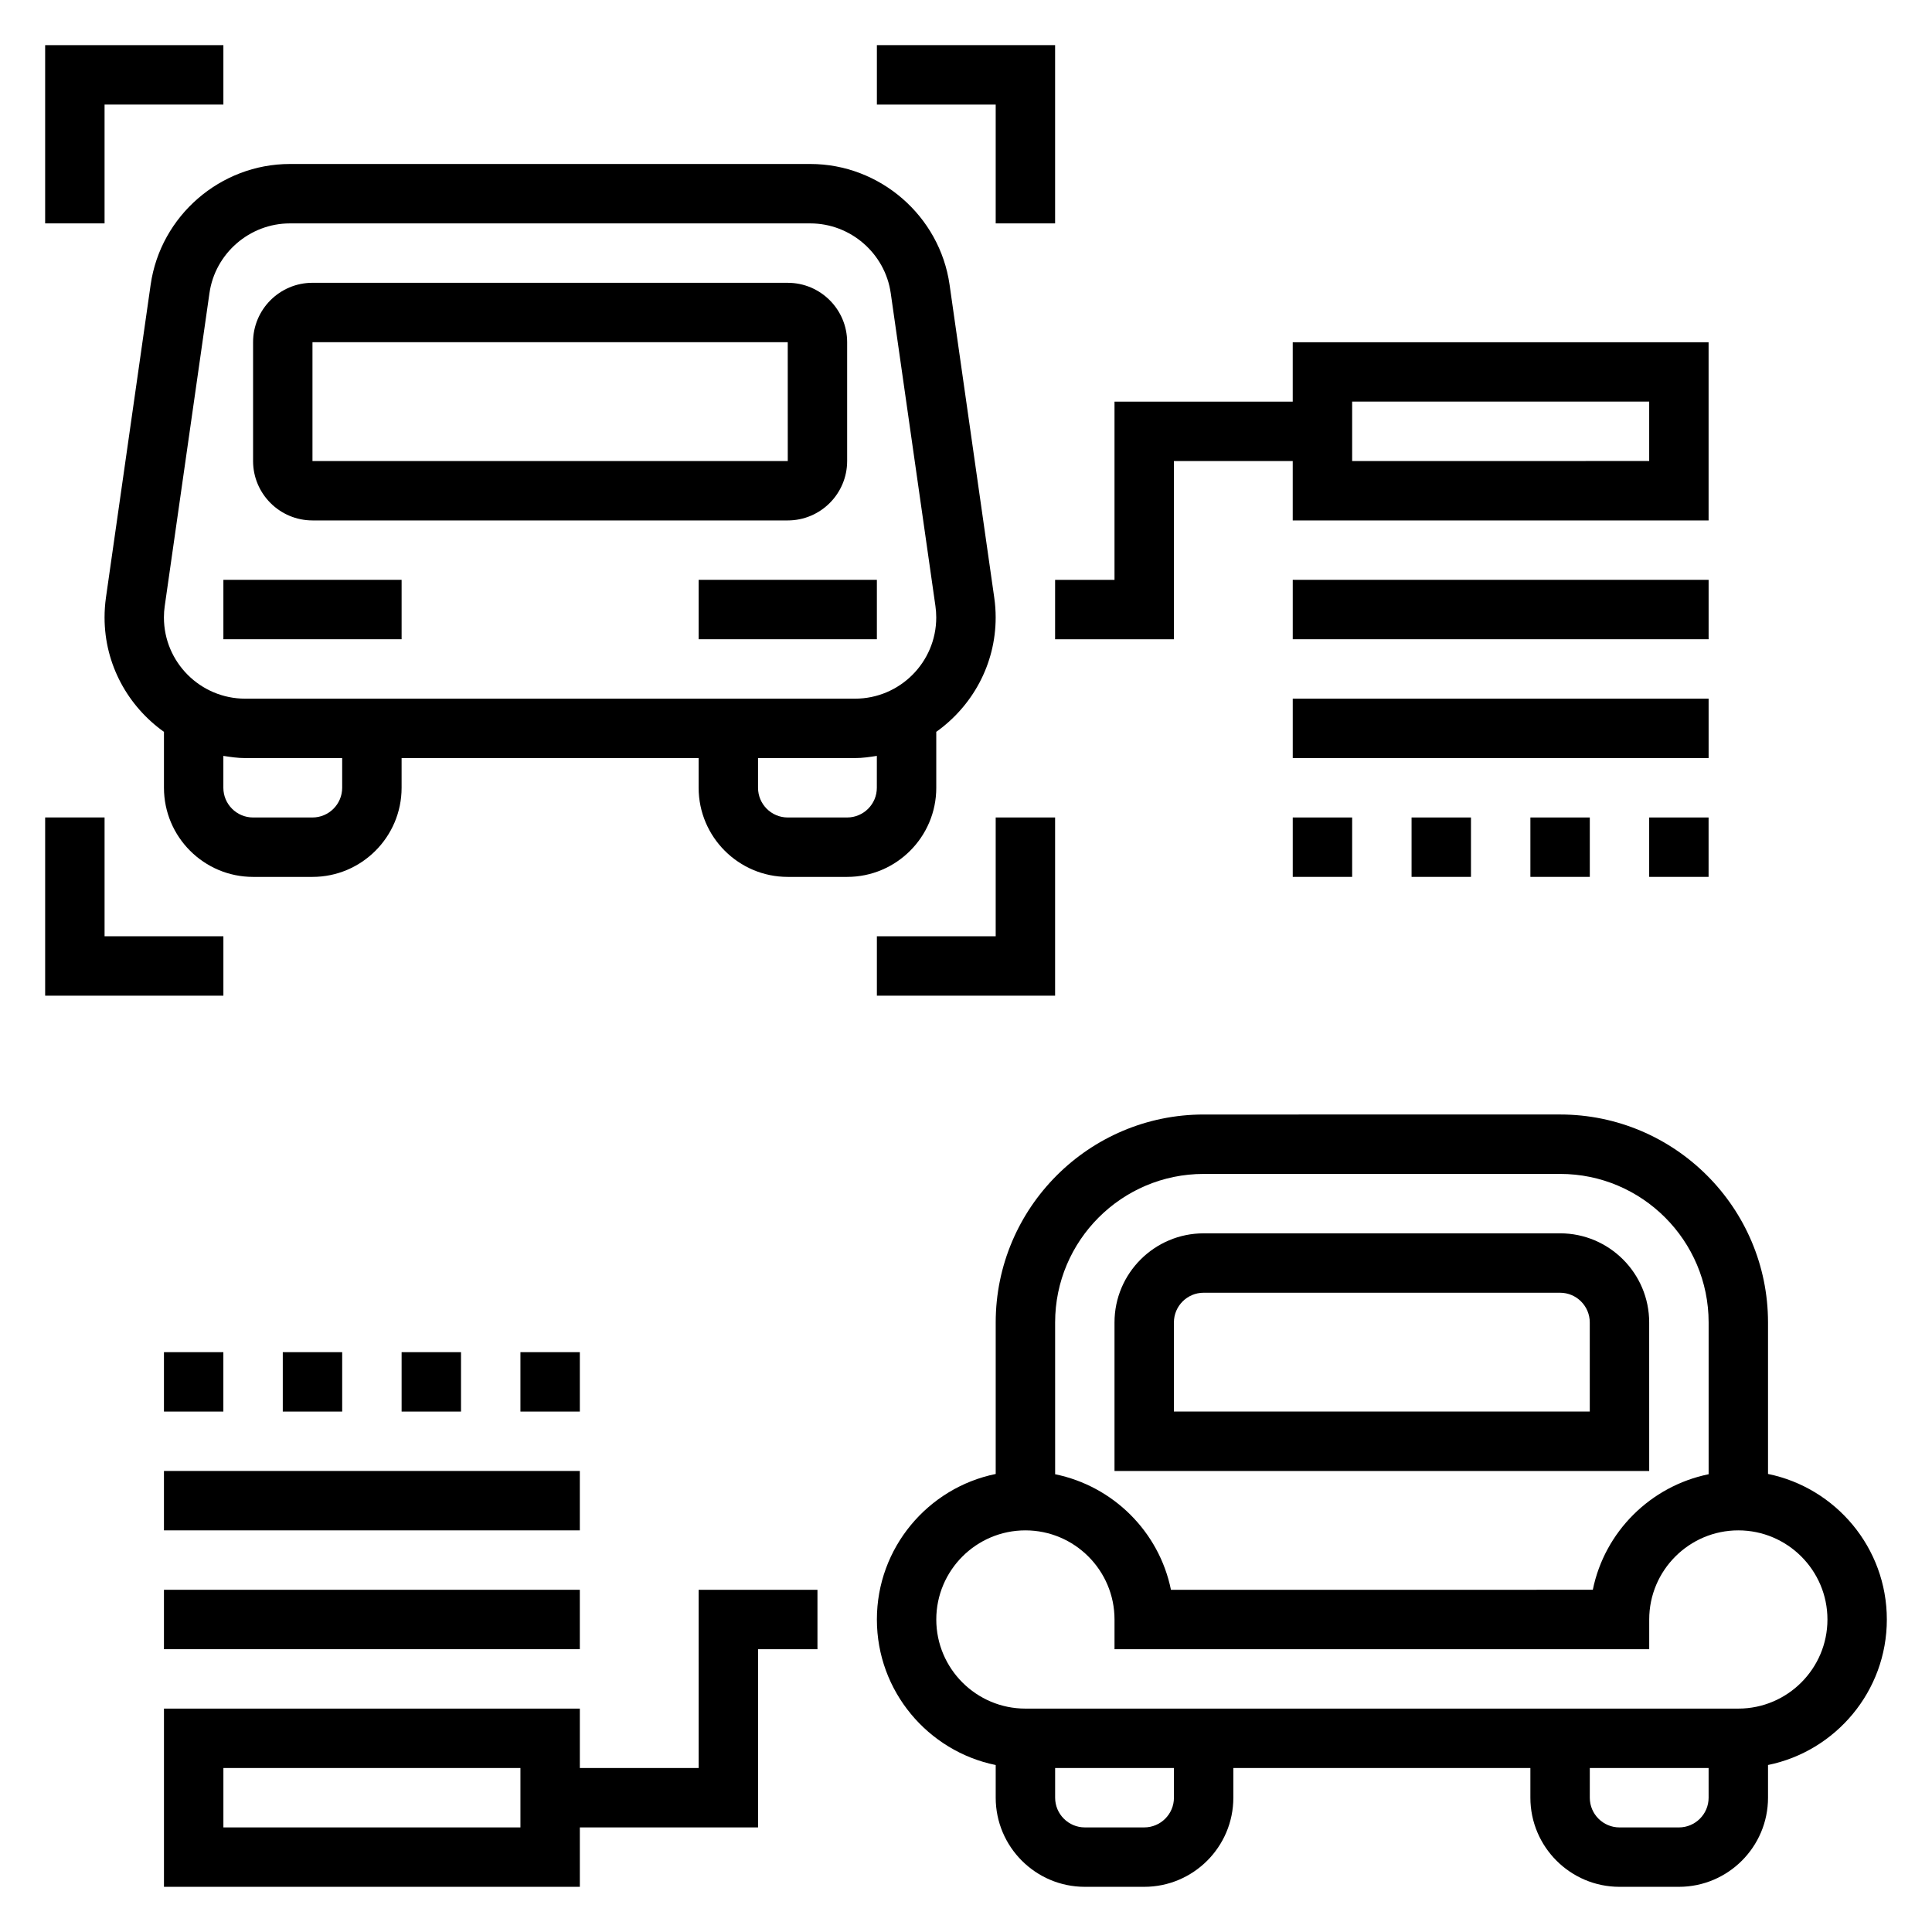 <?xml version="1.0" encoding="UTF-8"?>
<!-- Uploaded to: ICON Repo, www.iconrepo.com, Generator: ICON Repo Mixer Tools -->
<svg fill="#000000" width="800px" height="800px" version="1.1" viewBox="144 144 512 512" xmlns="http://www.w3.org/2000/svg">
 <g>
  <path d="m392.12 352.77v-14.824c9.492-6.762 15.742-17.797 15.742-30.316 0-1.762-0.125-3.527-0.379-5.273l-11.836-82.906c-2.606-18.238-18.469-31.992-36.895-31.992h-137.93c-18.43 0-34.293 13.754-36.898 31.992l-11.848 82.918c-0.242 1.73-0.367 3.5-0.367 5.266 0 12.516 6.25 23.555 15.742 30.316v14.82c0 13.02 10.598 23.617 23.617 23.617h15.742c13.02 0 23.617-10.598 23.617-23.617v-7.871h78.719v7.871c0 13.02 10.598 23.617 23.617 23.617h15.742c13.023 0 23.617-10.598 23.617-23.617zm-204.46-48.184 11.848-82.902c1.5-10.539 10.664-18.48 21.309-18.48h137.93c10.645 0 19.805 7.941 21.309 18.484l11.84 82.891c0.148 1.016 0.219 2.031 0.219 3.055 0 11.863-9.656 21.52-21.52 21.52h-161.63c-11.863 0-21.523-9.656-21.523-21.52 0-1.023 0.07-2.039 0.215-3.047zm47.02 48.184c0 4.344-3.535 7.871-7.871 7.871h-15.746c-4.336 0-7.871-3.527-7.871-7.871v-8.453c1.895 0.297 3.801 0.582 5.777 0.582h25.711zm133.82 7.871h-15.742c-4.336 0-7.871-3.527-7.871-7.871v-7.871h25.711c1.977 0 3.883-0.285 5.777-0.582l-0.004 8.453c0 4.348-3.535 7.871-7.871 7.871z"/>
  <path d="m644.03 573.18c0-19.004-13.547-34.906-31.488-38.566v-40.156c0-30.379-24.719-55.105-55.105-55.105l-94.461 0.004c-30.387 0-55.105 24.727-55.105 55.105v40.156c-17.941 3.66-31.488 19.555-31.488 38.566s13.547 34.906 31.488 38.566v8.66c0 13.02 10.598 23.617 23.617 23.617h15.742c13.02 0 23.617-10.598 23.617-23.617v-7.871h78.719v7.871c0 13.02 10.598 23.617 23.617 23.617h15.742c13.02 0 23.617-10.598 23.617-23.617v-8.668c17.941-3.66 31.488-19.559 31.488-38.562zm-181.05-118.08h94.465c21.703 0 39.359 17.656 39.359 39.359v40.227c-15.391 3.148-27.559 15.23-30.691 30.621l-111.8 0.004c-3.133-15.391-15.312-27.48-30.691-30.621l-0.004-40.23c0-21.703 17.66-39.359 39.363-39.359zm-7.875 165.31c0 4.344-3.535 7.871-7.871 7.871h-15.742c-4.336 0-7.871-3.527-7.871-7.871v-7.871h31.488zm133.82 7.875h-15.742c-4.336 0-7.871-3.527-7.871-7.871v-7.871h31.488v7.871c0 4.344-3.535 7.871-7.875 7.871zm15.746-31.488h-188.93c-13.02 0-23.617-10.598-23.617-23.617 0-13.02 10.598-23.617 23.617-23.617 13.02 0 23.617 10.598 23.617 23.617v7.871h141.7v-7.871c0-13.02 10.598-23.617 23.617-23.617s23.617 10.598 23.617 23.617c0 13.02-10.598 23.617-23.617 23.617z"/>
  <path d="m581.05 494.46c0-13.02-10.598-23.617-23.617-23.617l-94.461 0.004c-13.02 0-23.617 10.598-23.617 23.617v39.359h141.7zm-15.742 23.617h-110.21v-23.617c0-4.344 3.535-7.871 7.871-7.871h94.465c4.336 0 7.871 3.527 7.871 7.871z"/>
  <path d="m171.71 171.71h31.488v-15.746h-47.234v47.234h15.746z"/>
  <path d="m407.87 203.2h15.742v-47.234h-47.23v15.746h31.488z"/>
  <path d="m407.87 392.12h-31.488v15.746h47.23v-47.234h-15.742z"/>
  <path d="m203.2 392.12h-31.488v-31.488h-15.746v47.234h47.234z"/>
  <path d="m226.81 281.92h125.95c8.684 0 15.742-7.062 15.742-15.742v-31.488c0-8.684-7.062-15.742-15.742-15.742l-125.95-0.004c-8.684 0-15.742 7.062-15.742 15.742v31.488c0 8.684 7.062 15.746 15.742 15.746zm0-47.23h125.95l0.008 31.488h-125.96z"/>
  <path d="m203.2 297.66h47.23v15.742h-47.23z"/>
  <path d="m329.15 297.66h47.23v15.742h-47.23z"/>
  <path d="m187.45 565.31h110.21v15.742h-110.21z"/>
  <path d="m187.45 533.82h110.21v15.742h-110.21z"/>
  <path d="m218.94 502.34h15.742v15.742h-15.742z"/>
  <path d="m250.43 502.34h15.742v15.742h-15.742z"/>
  <path d="m281.92 502.34h15.742v15.742h-15.742z"/>
  <path d="m187.45 502.34h15.742v15.742h-15.742z"/>
  <path d="m329.15 612.54h-31.488v-15.742h-110.21v47.23h110.21v-15.742h47.23v-47.23h15.742v-15.742h-31.488zm-47.23 15.746h-78.719v-15.742h78.719z"/>
  <path d="m486.59 297.66h110.21v15.742h-110.21z"/>
  <path d="m486.59 329.15h110.21v15.742h-110.21z"/>
  <path d="m581.05 360.64h15.742v15.742h-15.742z"/>
  <path d="m486.59 360.64h15.742v15.742h-15.742z"/>
  <path d="m518.08 360.64h15.742v15.742h-15.742z"/>
  <path d="m549.57 360.64h15.742v15.742h-15.742z"/>
  <path d="m423.61 313.41h31.488v-47.23h31.488v15.742h110.21v-47.23h-110.21v15.742h-47.23v47.23h-15.742zm78.723-62.977h78.719v15.742l-78.719 0.004z"/>
 </g>
</svg>